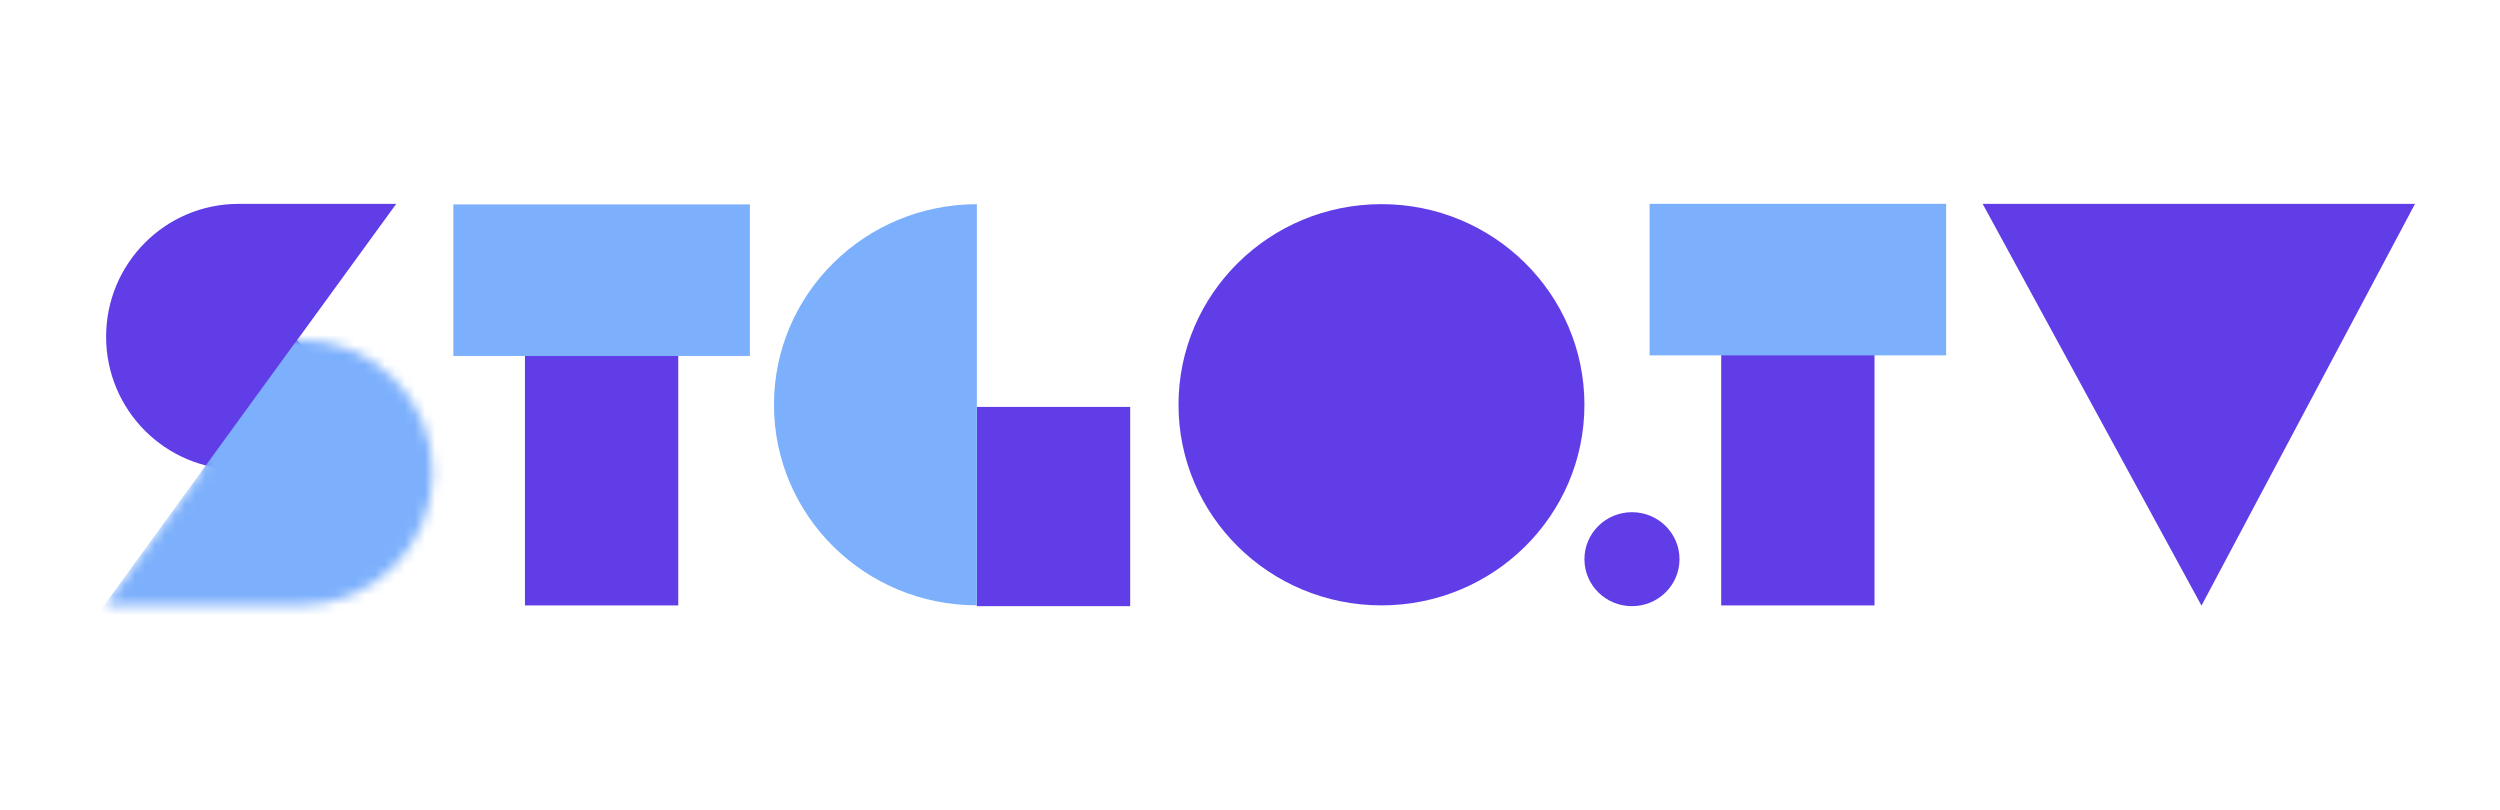 <svg width="250" height="81" viewBox="0 0 250 81" fill="none" xmlns="http://www.w3.org/2000/svg">
<path d="M41.154 46.953H23.846C16.536 46.953 10.61 41.006 10.61 33.671C10.61 26.335 16.536 20.389 23.846 20.389H39.622L29.716 34.01L41.154 46.953Z" fill="#613DE8"/>
<path d="M52.494 21.372H67.826V60.543H52.494V21.372Z" fill="#613DE8"/>
<path d="M74.988 20.442H45.334V35.596H74.988V20.442Z" fill="#7DB0FC"/>
<mask id="mask0_956_2692" style="mask-type:luminance" maskUnits="userSpaceOnUse" x="8" y="33" width="36" height="28">
<path d="M8.5 33.973L20.442 46.722L10.515 60.538H30.027C37.338 60.538 43.266 54.59 43.266 47.255C43.266 39.92 37.338 33.973 30.027 33.973H8.5Z" fill="white"/>
</mask>
<g mask="url(#mask0_956_2692)">
<path d="M42.51 16.383L9.302 62.056H61.069L42.51 16.383Z" fill="#7DB0FC"/>
</g>
<path d="M220.149 60.563L241.5 20.389H198.267L220.149 60.563Z" fill="#613DE8"/>
<path d="M172.12 21.372H187.452V60.543H172.12V21.372Z" fill="#613DE8"/>
<path d="M194.614 20.382H164.961V35.537H194.614V20.382Z" fill="#7DB0FC"/>
<path d="M97.688 40.691V60.617H113.019V40.691H97.688Z" fill="#613DE8"/>
<path d="M97.688 20.42C86.481 20.42 77.397 29.4 77.397 40.477C77.397 51.555 86.481 60.533 97.688 60.533V20.42Z" fill="#7DB0FC"/>
<path d="M158.443 40.476C158.443 51.555 149.356 60.538 138.147 60.538C126.937 60.538 117.85 51.555 117.85 40.476C117.85 29.396 126.937 20.414 138.147 20.414C149.356 20.414 158.443 29.396 158.443 40.476Z" fill="#613DE8"/>
<path d="M167.95 55.918C167.95 58.514 165.822 60.617 163.196 60.617C160.571 60.617 158.442 58.514 158.442 55.918C158.442 53.323 160.571 51.219 163.196 51.219C165.822 51.219 167.95 53.323 167.95 55.918Z" fill="#613DE8"/>
</svg>
